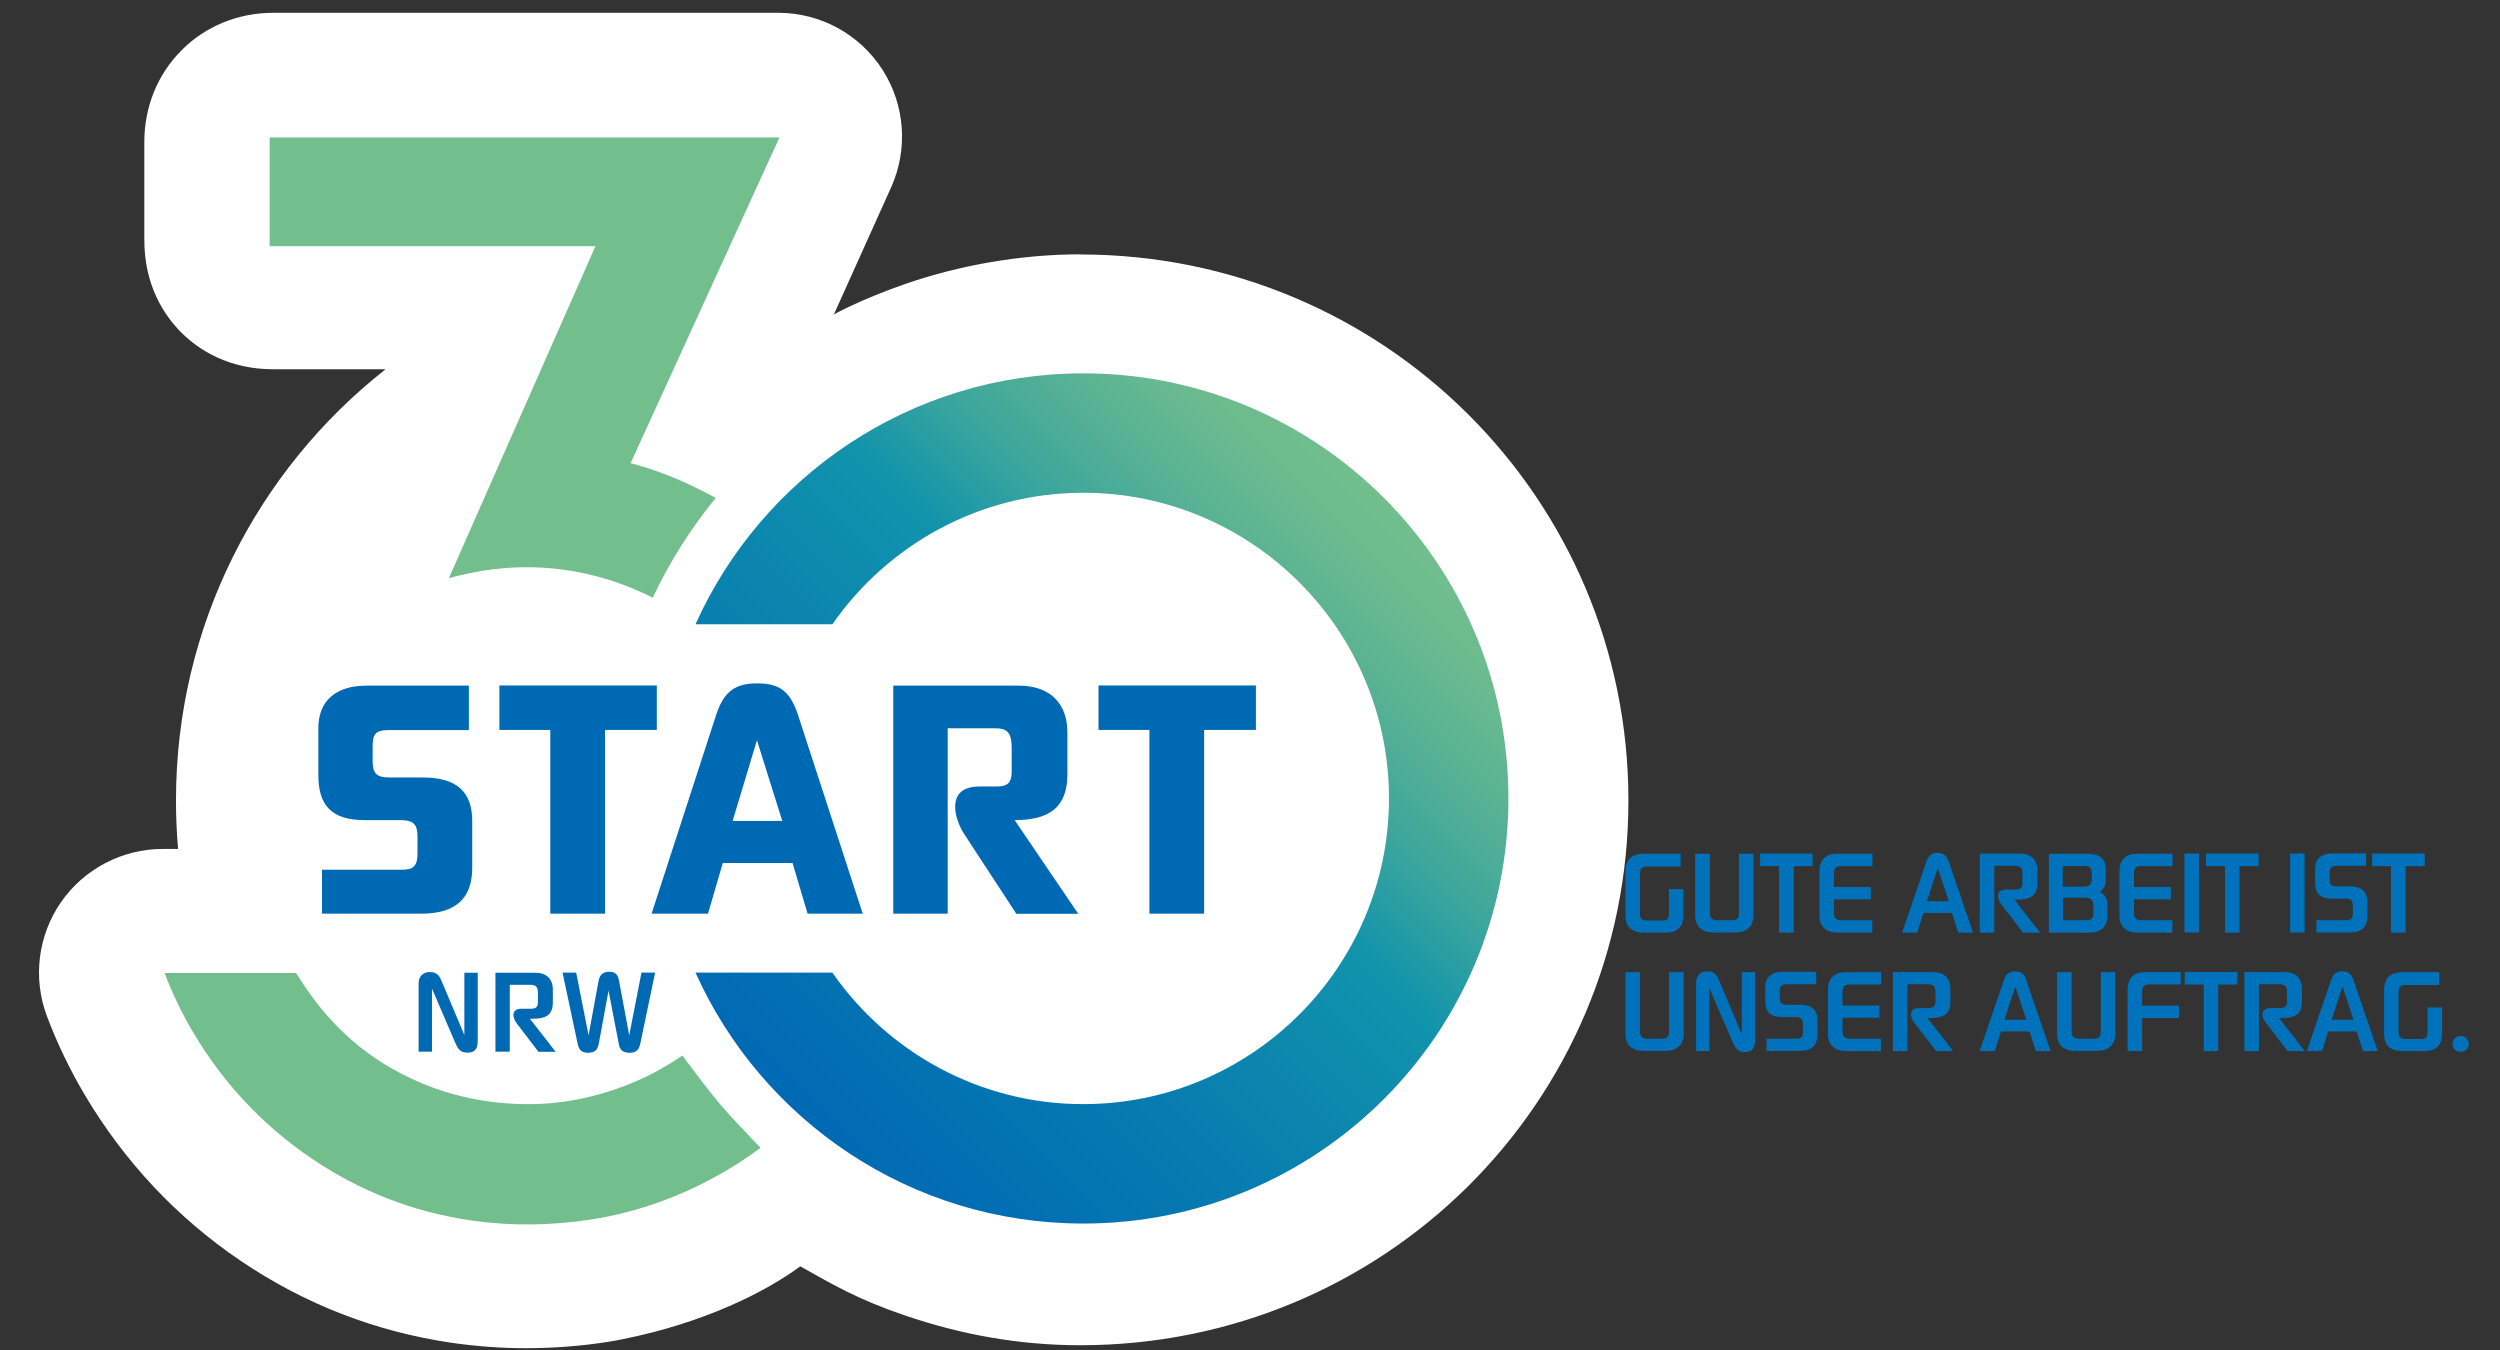<?xml version="1.0" encoding="UTF-8"?>
<svg id="Ebene_2" data-name="Ebene 2" xmlns="http://www.w3.org/2000/svg" xmlns:xlink="http://www.w3.org/1999/xlink" viewBox="0 0 177.72 96">
  <rect x="0" y="0" width="177.72" height="96" fill="#333333" stroke="none"/>
  <defs>
    <style>
      .cls-1 {
        fill: #72be8d;
      }

      .cls-2 {
        fill: #fff;
      }

      .cls-3 {
        fill: #0069b4;
      }

      .cls-4 {
        fill: #0072bc;
      }

      .cls-5 {
        fill: url(#linear-gradient);
      }
    </style>
    <linearGradient id="linear-gradient" x1="55.64" y1="19.87" x2="98.38" y2="62.6" gradientTransform="translate(0 98) scale(1 -1)" gradientUnits="userSpaceOnUse">
      <stop offset="0" stop-color="#0069b4"/>
      <stop offset=".31" stop-color="#087cb0"/>
      <stop offset=".6" stop-color="#1193ac"/>
      <stop offset=".72" stop-color="#3aa59e"/>
      <stop offset=".84" stop-color="#59b294"/>
      <stop offset=".93" stop-color="#6bbb8f"/>
      <stop offset="1" stop-color="#72be8d"/>
    </linearGradient>
  </defs>
  <g id="_30-Jahre-Logo_4c_Schutzraum" data-name="30-Jahre-Logo_4c_Schutzraum">
    <path class="cls-2" d="M76.8,18.08c-4.24,0-8.61.78-12.4,2.09-3.21,1.11-5.12,2.18-5.12,2.18l4.05-8.99c1.24-2.72,1.02-5.89-.6-8.41-1.62-2.52-4.41-4.04-7.4-4.04H19.43c-2.49,0-4.81.94-6.52,2.66-1.72,1.72-2.66,4.05-2.65,6.56v6.86c-.02,3.31,1.43,5.45,2.64,6.66,1.22,1.21,3.37,2.63,6.63,2.6h7.88c-9.07,7.13-14.9,18.21-14.9,30.65,0,1.16.05,2.32.15,3.45h-1.09c-2.89,0-5.59,1.42-7.24,3.79-1.64,2.38-2.01,5.41-.99,8.11.73,1.94,1.64,3.82,2.69,5.59,2.82,4.75,6.54,8.71,11.05,11.77,4.57,3.1,9.63,5.06,15.05,5.85,1.74.25,3.49.38,5.26.38,1.96,0,3.93-.15,5.9-.46.32-.05.65-.11.97-.18,5.78-1.15,10.17-3.36,12.63-5.18,2.3,1.29,4.06,2.35,7.52,3.52,3.93,1.33,8.01,2.09,12.39,2.09,21.52,0,38.96-17.2,38.96-38.72s-17.45-38.82-38.97-38.82h0Z"/>
    <g>
      <path class="cls-1" d="M21.05,69.17h-9.35c.55,1.45,1.22,2.85,2.02,4.2,2.14,3.61,4.94,6.61,8.41,8.97,3.45,2.34,7.24,3.82,11.37,4.42,2.84.41,5.69.37,8.53-.07,3.32-.52,6.42-1.65,9.33-3.32.95-.54,1.85-1.14,2.71-1.78-.38-.35-.72-.76-1.08-1.13-.12-.12-.24-.25-.36-.37-.95-.99-1.84-2.03-2.67-3.13-.11-.15-.22-.3-.34-.45-.36-.5-.76-.96-1.1-1.48-2,1.38-4.22,2.37-6.65,2.95-2.57.62-5.17.66-7.77.22-2.26-.38-4.37-1.16-6.35-2.3-2.11-1.22-3.89-2.83-5.36-4.77-.48-.63-.93-1.29-1.34-1.96M44.83,32.92l10.58-23.15H19.17v7.73h23.16l-10.42,23.6c.68-.19,2.02-.5,3.13-.63,2.82-.33,5.37-.1,8.02.68,1.09.32,2.36.83,3.34,1.34,1.2-2.55,2.71-4.93,4.48-7.09-1.65-.9-3.34-1.67-5.19-2.23-.29-.09-.87-.25-.87-.25h0Z"/>
      <path class="cls-3" d="M29.76,74.76h.95v-4.48l1.61,3.75c.2.46.34.8.91.8s.73-.31.73-.87v-4.81h-.95v4.43l-1.58-3.75c-.15-.36-.3-.73-.86-.73s-.81.37-.81.81v4.86h0ZM35.21,74.76h1.03v-4.75h1.44c.38,0,.56.11.56.56v.67c0,.39-.18.47-.54.47h-.64c-.4,0-.56.19-.56.45,0,.18.08.38.21.56l1.57,2.05h1.22l-1.83-2.35h.19c.92,0,1.44-.24,1.44-1.15v-.93c0-.77-.48-1.19-1.24-1.19h-2.84v5.61h0ZM46.57,69.14h-.97l-.87,4.46-.72-3.86c-.07-.37-.19-.66-.7-.66s-.69.29-.76.66l-.71,3.86-.88-4.46h-.97l1.07,5.04c.08.35.2.66.74.66s.69-.27.76-.62l.7-3.8.73,3.8c.07.35.21.62.77.62.51,0,.68-.29.75-.62l1.06-5.07h0Z"/>
      <path class="cls-3" d="M22.9,64.95h7.05c2.41,0,3.62-1.05,3.62-3.26v-3.33c0-2.04-1.09-3.09-3.48-3.09h-2.41c-.92,0-1.19-.29-1.19-1.19v-1.04c0-.85.22-1.14,1.12-1.14h5.72v-3.16h-7.27c-2.12,0-3.43,1.02-3.43,3.04v3.31c0,2.12.9,3.21,3.28,3.21h2.53c1,0,1.24.32,1.24,1.22v1.14c0,.97-.34,1.17-1.17,1.17h-5.62v3.14-.02ZM46.69,51.89v-3.16h-11.19v3.16h3.62v13.06h3.89v-13.06h3.68ZM57.41,64.95h3.92l-4.62-14.18c-.56-1.68-1.36-2.19-2.87-2.19s-2.36.51-2.92,2.21l-4.6,14.16h4.01l1.05-3.6h4.96s1.07,3.6,1.07,3.6ZM53.81,52.62l1.8,5.74h-3.53s1.73-5.74,1.73-5.74ZM63.5,64.95h3.87v-13.18h3.33c.92,0,1.22.29,1.22,1.46v1.61c0,.78-.27,1.07-1.07,1.07h-1.22c-1.24,0-1.73.58-1.73,1.46,0,.66.32,1.41.63,1.9l3.72,5.69h4.4l-4.52-6.66c2.51,0,3.75-.95,3.75-3.26v-2.97c0-2.14-1.31-3.33-3.45-3.33h-8.93v16.22h0ZM89.28,51.89v-3.16h-11.19v3.16h3.62v13.06h3.89v-13.06h3.68Z"/>
      <path class="cls-5" d="M49.44,44.38h9.73c3.93-5.64,10.46-9.35,17.84-9.35,11.98,0,21.73,9.75,21.73,21.73s-9.75,21.73-21.73,21.73c-7.38,0-13.91-3.7-17.84-9.35h-9.73c4.73,10.52,15.29,17.84,27.57,17.84,16.69,0,30.22-13.53,30.22-30.22s-13.53-30.22-30.22-30.22c-12.28,0-22.84,7.33-27.57,17.84"/>
    </g>
  </g>
  <g id="_30-Jahre-Logo_Claim_2zeilig_4c" data-name="30-Jahre-Logo_Claim_2zeilig_4c">
    <g>
      <path class="cls-4" d="M119.67,63.19v1.86c0,.76-.35,1.25-1.25,1.25h-1.52c-.86,0-1.35-.35-1.35-1.25v-3.08c0-.81.39-1.28,1.34-1.28h2.58v.91h-2.37c-.35,0-.52.11-.52.54v2.74c0,.41.13.56.5.56h1.11c.38,0,.45-.17.45-.55v-1.69h1.04Z"/>
      <path class="cls-4" d="M124.65,60.69v4.34c0,.88-.5,1.26-1.36,1.26h-1.41c-.89,0-1.37-.38-1.37-1.26v-4.34h1.04v4.17c0,.42.14.56.58.56h.93c.4,0,.56-.08.56-.55v-4.18h1.04Z"/>
      <polygon class="cls-4" points="127.51 61.57 127.51 66.3 126.47 66.3 126.47 61.57 125.12 61.57 125.12 60.68 128.86 60.68 128.86 61.57 127.51 61.57"/>
      <path class="cls-4" d="M133.11,66.3h-2.46c-.8,0-1.31-.4-1.31-1.2v-3.16c0-.82.44-1.25,1.26-1.25h2.51v.88h-2.21c-.38,0-.53.1-.53.58v.91h2.62v.87h-2.62v.9c0,.5.19.59.57.59h2.16v.88Z"/>
      <path class="cls-4" d="M136.98,64.07h1.56l-.79-2.37-.77,2.37ZM138.77,64.9h-2.03l-.45,1.4h-1.07l1.73-5.07c.14-.42.38-.6.79-.6s.64.18.78.59l1.74,5.08h-1.05l-.45-1.4Z"/>
      <path class="cls-4" d="M140.75,60.68h2.84c.76,0,1.24.41,1.24,1.19v.93c0,.91-.52,1.15-1.44,1.15h-.19l1.83,2.35h-1.22l-1.57-2.05c-.13-.18-.21-.38-.21-.56,0-.25.16-.45.56-.45h.64c.36,0,.54-.08.54-.47v-.66c0-.45-.18-.56-.56-.56h-1.44v4.75h-1.03v-5.61Z"/>
      <path class="cls-4" d="M146.65,63.82v1.6h1.61c.45,0,.56-.14.56-.54v-.45c0-.4-.14-.61-.56-.61h-1.61ZM146.64,61.56v1.47h1.46c.38,0,.6-.11.6-.53v-.36c0-.39-.07-.58-.54-.58h-1.52ZM149.69,62.55c0,.66-.4.84-.44.86.03,0,.56.18.56.95v.76c0,.8-.52,1.18-1.32,1.18h-2.84v-5.61h2.74c.83,0,1.31.31,1.31,1.15v.72Z"/>
      <path class="cls-4" d="M154.44,66.3h-2.46c-.8,0-1.31-.4-1.31-1.2v-3.16c0-.82.44-1.25,1.26-1.25h2.51v.88h-2.21c-.38,0-.53.1-.53.58v.91h2.62v.87h-2.62v.9c0,.5.19.59.57.59h2.16v.88Z"/>
      <rect class="cls-4" x="155.29" y="60.68" width="1.03" height="5.61"/>
      <polygon class="cls-4" points="159.2 61.57 159.2 66.3 158.17 66.3 158.17 61.57 156.82 61.57 156.82 60.68 160.56 60.68 160.56 61.57 159.2 61.57"/>
      <rect class="cls-4" x="162.8" y="60.68" width="1.03" height="5.61"/>
      <path class="cls-4" d="M164.68,65.42h2.07c.35,0,.51-.08.51-.51v-.48c0-.42-.12-.55-.55-.55h-.93c-.82,0-1.2-.35-1.2-1.13v-.99c0-.73.47-1.09,1.23-1.09h2.39v.88h-2.08c-.4,0-.51.13-.51.53v.41c0,.38.1.52.51.52h.93c.82,0,1.24.35,1.24,1.1v1.03c0,.78-.45,1.15-1.27,1.15h-2.35v-.88Z"/>
      <polygon class="cls-4" points="171.01 61.57 171.01 66.3 169.97 66.3 169.97 61.57 168.63 61.57 168.63 60.68 172.37 60.68 172.37 61.57 171.01 61.57"/>
      <path class="cls-4" d="M119.69,69.11v4.34c0,.88-.5,1.26-1.36,1.26h-1.41c-.89,0-1.37-.38-1.37-1.26v-4.34h1.03v4.17c0,.42.14.56.58.56h.93c.4,0,.56-.08.56-.55v-4.18h1.04Z"/>
      <path class="cls-4" d="M120.57,69.86c0-.44.24-.81.81-.81s.71.37.86.73l1.58,3.75v-4.43h.95v4.82c0,.56-.18.87-.73.87s-.71-.34-.91-.8l-1.61-3.75v4.48h-.95v-4.86Z"/>
      <path class="cls-4" d="M125.59,73.84h2.07c.35,0,.51-.08.51-.51v-.48c0-.42-.12-.55-.55-.55h-.93c-.82,0-1.2-.35-1.2-1.13v-.99c0-.73.47-1.09,1.23-1.09h2.39v.88h-2.08c-.4,0-.51.13-.51.53v.41c0,.38.1.52.51.52h.93c.82,0,1.24.35,1.24,1.1v1.03c0,.78-.45,1.15-1.27,1.15h-2.35v-.88Z"/>
      <path class="cls-4" d="M133.72,74.72h-2.46c-.8,0-1.31-.4-1.31-1.2v-3.16c0-.82.44-1.25,1.26-1.25h2.51v.88h-2.21c-.38,0-.53.1-.53.58v.91h2.62v.87h-2.62v.9c0,.5.19.59.57.59h2.16v.88Z"/>
      <path class="cls-4" d="M134.57,69.1h2.84c.76,0,1.24.41,1.24,1.19v.93c0,.91-.52,1.15-1.44,1.15h-.19l1.83,2.35h-1.22l-1.57-2.05c-.13-.18-.21-.38-.21-.56,0-.25.16-.45.56-.45h.64c.36,0,.54-.08.54-.47v-.66c0-.45-.18-.56-.56-.56h-1.44v4.75h-1.03v-5.61Z"/>
      <path class="cls-4" d="M142.49,72.49h1.56l-.79-2.37-.77,2.37ZM144.28,73.32h-2.03l-.45,1.4h-1.07l1.73-5.07c.14-.42.38-.6.79-.6s.64.18.78.59l1.74,5.08h-1.05l-.45-1.4Z"/>
      <path class="cls-4" d="M150.37,69.11v4.34c0,.88-.5,1.26-1.36,1.26h-1.41c-.89,0-1.37-.38-1.37-1.26v-4.34h1.04v4.17c0,.42.14.56.58.56h.93c.4,0,.56-.08.56-.55v-4.18h1.04Z"/>
      <path class="cls-4" d="M151.25,74.72v-4.37c0-.82.44-1.25,1.26-1.25h2.51v.88h-2.21c-.38,0-.53.1-.53.58v.93h2.62v.88h-2.62v2.35h-1.04Z"/>
      <polygon class="cls-4" points="157.69 69.99 157.69 74.72 156.66 74.72 156.66 69.99 155.31 69.99 155.31 69.1 159.05 69.1 159.05 69.99 157.69 69.99"/>
      <path class="cls-4" d="M159.56,69.1h2.84c.76,0,1.24.41,1.24,1.19v.93c0,.91-.52,1.15-1.44,1.15h-.19l1.83,2.35h-1.22l-1.57-2.05c-.13-.18-.21-.38-.21-.56,0-.25.16-.45.56-.45h.64c.36,0,.54-.08.54-.47v-.66c0-.45-.18-.56-.56-.56h-1.44v4.75h-1.03v-5.61Z"/>
      <path class="cls-4" d="M165.75,72.49h1.56l-.79-2.37-.77,2.37ZM167.54,73.32h-2.03l-.45,1.4h-1.07l1.73-5.07c.14-.42.38-.6.79-.6s.64.18.78.59l1.74,5.08h-1.05l-.45-1.4Z"/>
      <path class="cls-4" d="M173.6,71.61v1.86c0,.76-.35,1.25-1.25,1.25h-1.52c-.86,0-1.35-.35-1.35-1.25v-3.08c0-.81.39-1.28,1.34-1.28h2.58v.91h-2.37c-.35,0-.52.11-.52.54v2.74c0,.41.13.56.5.56h1.11c.38,0,.45-.17.45-.55v-1.69h1.04Z"/>
      <path class="cls-4" d="M174.93,73.65c.33,0,.57.24.57.56s-.24.56-.57.56-.58-.24-.58-.56.24-.56.58-.56"/>
    </g>
  </g>
</svg>